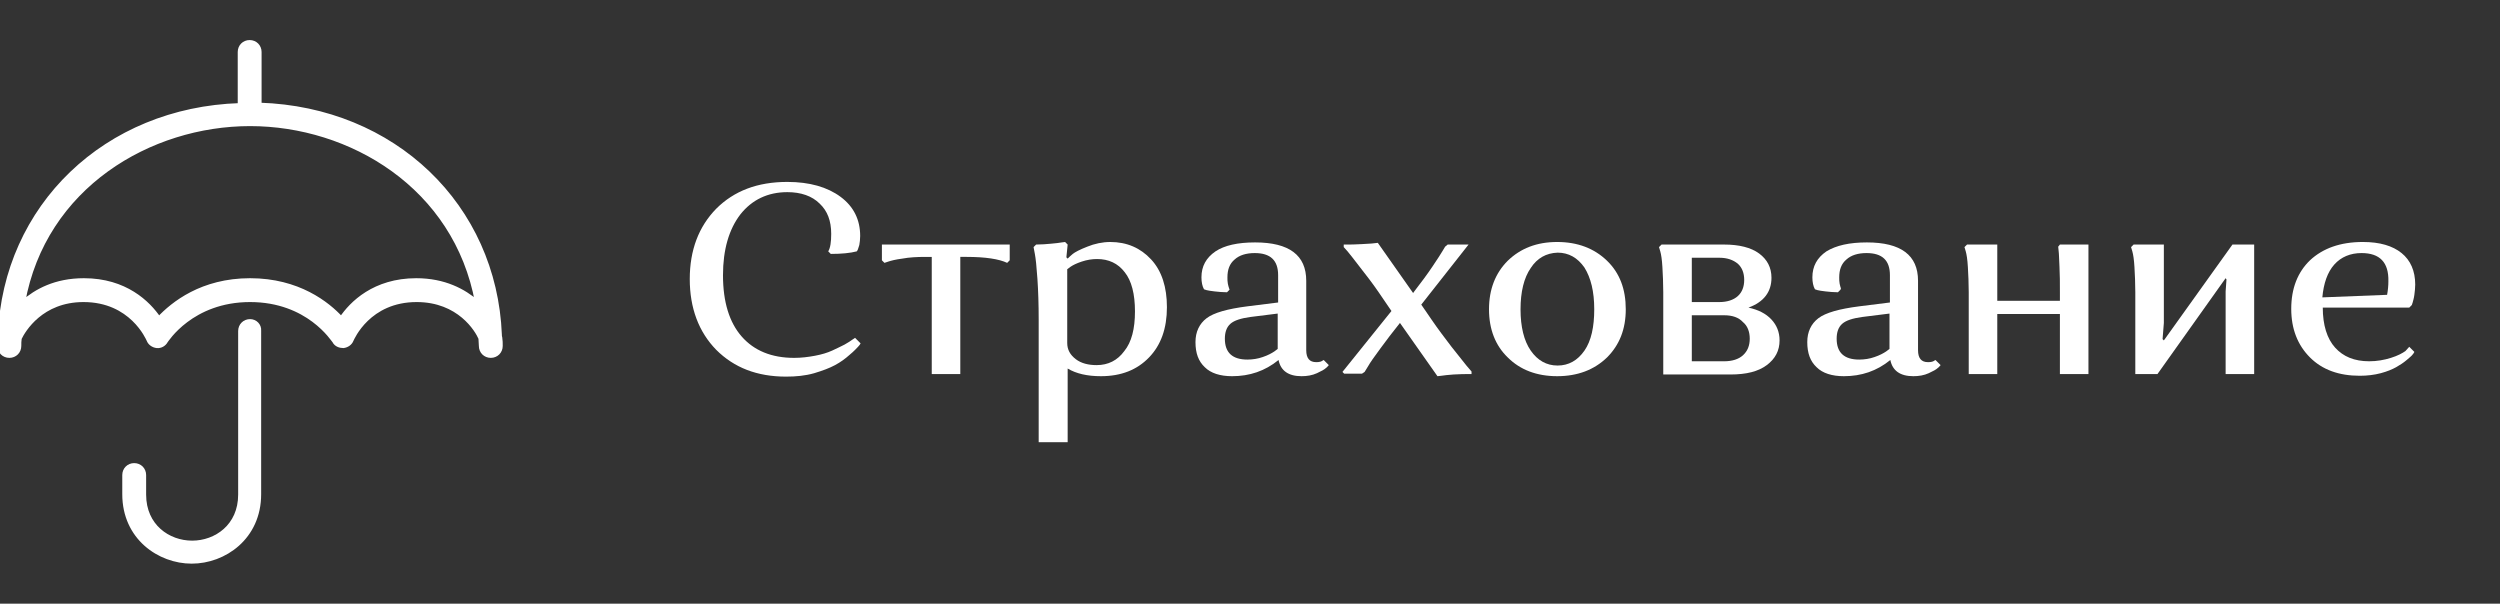 <?xml version="1.0" encoding="UTF-8"?> <!-- Generator: Adobe Illustrator 25.0.1, SVG Export Plug-In . SVG Version: 6.00 Build 0) --> <svg xmlns="http://www.w3.org/2000/svg" xmlns:xlink="http://www.w3.org/1999/xlink" id="Слой_1" x="0px" y="0px" viewBox="0 0 586.8 141.7" style="enable-background:new 0 0 586.8 141.7;" xml:space="preserve"><rect x="0" y="0" width="586.8" height="141.7" fill="#333333" stroke="none"/> <style type="text/css"> .st0{fill:#FFFFFF;stroke:#FFFFFF;stroke-miterlimit:10;} .st1{enable-background:new ;} .st2{fill:#FFFFFF;} </style> <g> <path class="st0" d="M58.7,75.4c-1.3,0-2.3,1-2.3,2.3v38.4c0,7.4-5.7,11.3-11.3,11.3s-11.3-3.9-11.3-11.3v-4.6c0-1.3-1-2.3-2.3-2.3 s-2.3,1-2.3,2.3v4.5c0,10.2,8.2,15.8,15.8,15.8s15.8-5.6,15.8-15.8V77.6C60.9,76.4,59.9,75.4,58.7,75.4z"></path> <path class="st0" d="M117.3,78.6c-1.2-30.3-24.9-53-56.4-54V12.2c0-1.3-1-2.3-2.3-2.3s-2.3,1-2.3,2.3v12.5 c-31.4,1-55.1,23.7-56.3,54c0,0.2-0.1,0.4,0,0.6c0,0.6-0.1,1.3-0.1,1.9c0,1.3,1,2.3,2.3,2.3s2.3-1,2.3-2.3c0-0.6,0-1.2,0.1-1.8 c0.9-1.9,5.1-9,15-9c11.3,0,15.1,9,15.3,9.4c0.3,0.8,1.1,1.3,1.9,1.4c0.9,0.1,1.7-0.4,2.1-1.1c0.1-0.1,6-9.7,19.8-9.7 c13.7,0,19.5,9.4,19.8,9.7c0.4,0.8,1.3,1.1,2.1,1.1c0.8-0.1,1.6-0.6,1.9-1.4c0.2-0.4,4-9.4,15.3-9.4c10,0,14.2,7.1,15,9 c0,0.6,0.1,1.2,0.1,1.8c0,1.3,1,2.3,2.3,2.3s2.3-1,2.3-2.3c0-0.6,0-1.3-0.1-1.9C117.3,79,117.3,78.8,117.3,78.6z M97.7,65.8 c-9.8,0-15.2,5.4-17.6,9c-3.2-3.5-10.1-9-21.4-9s-18.1,5.5-21.4,9c-2.5-3.7-7.9-9-17.6-9C13,65.8,8.5,68.3,5.4,71 c4.9-27.3,29.8-41.9,53.3-41.9S107,43.7,112,71C108.9,68.3,104.3,65.8,97.7,65.8z"></path> </g> <g class="st1"> <path class="st2" d="M184.8,45.1c-4.6,0-8.3,1.8-11,5.2c-2.7,3.5-4.1,8.3-4.1,14.3c0,6.3,1.5,11.1,4.4,14.4c2.9,3.3,7,5,12.3,5 c1.7,0,3.3-0.2,4.9-0.5c1.6-0.3,2.9-0.7,4-1.2c1.1-0.5,2.1-1,2.9-1.4c0.9-0.5,1.5-0.9,1.9-1.2l0.6-0.4l1.3,1.3 c-0.1,0.2-0.3,0.5-0.6,0.8c-0.3,0.3-0.9,1-2,1.9c-1,0.9-2.1,1.7-3.4,2.4s-2.9,1.3-4.9,1.9c-2.1,0.6-4.3,0.8-6.6,0.8 c-6.8,0-12.2-2.1-16.4-6.3c-4.1-4.2-6.2-9.8-6.2-16.6c0-6.8,2.1-12.3,6.2-16.5c4.2-4.2,9.7-6.3,16.7-6.3c5.2,0,9.4,1.2,12.5,3.5 c3.1,2.3,4.6,5.4,4.6,9.2c0,0.8-0.1,1.5-0.2,2.1c-0.2,0.6-0.3,1-0.4,1.2l-0.2,0.3c-1.5,0.4-3.6,0.6-6.1,0.6l-0.6-0.6 c0.5-0.8,0.7-2.2,0.7-4.1c0-3.1-0.9-5.4-2.7-7.1C190.6,46,188,45.1,184.8,45.1z"></path> <path class="st2" d="M237,61.1l-0.6,0.6c-1.9-0.9-5.1-1.4-9.5-1.4h-1.5v27.5h-6.7V60.3h-1.5c-2,0-3.8,0.1-5.4,0.4 c-1.6,0.2-2.7,0.5-3.3,0.7l-0.9,0.3l-0.6-0.6v-3.7h30V61.1z"></path> <path class="st2" d="M250.5,103.8h-6.7V75.1c0-3.6-0.1-6.8-0.3-9.7c-0.2-2.9-0.4-4.8-0.6-5.8l-0.3-1.6l0.6-0.6 c1.2,0,2.4-0.1,3.5-0.2c1.1-0.1,2-0.2,2.5-0.3l0.8-0.1l0.6,0.6l-0.3,3l0.3,0.3c0.3-0.3,0.7-0.7,1.2-1.1c0.5-0.4,1.6-1,3.4-1.7 c1.7-0.7,3.6-1.1,5.4-1.1c3.9,0,7.1,1.4,9.6,4.1c2.5,2.7,3.7,6.5,3.7,11.2c0,5-1.4,8.9-4.2,11.8c-2.8,2.9-6.5,4.4-11.3,4.4 c-3.2,0-5.8-0.6-7.8-1.8V103.8z M266.4,73.1c0-4.1-0.8-7.2-2.4-9.2c-1.6-2.1-3.8-3.1-6.5-3.1c-1.2,0-2.4,0.2-3.6,0.6 c-1.2,0.4-2,0.8-2.6,1.2l-0.8,0.6v17.3c0,1.6,0.7,2.8,2,3.8c1.3,1,3,1.4,4.9,1.4c2.7,0,4.9-1.1,6.5-3.3 C265.6,80.3,266.4,77.2,266.4,73.1z"></path> <path class="st2" d="M294.6,56.9c8,0,12,3,12,9v16.3c0,1.9,0.8,2.8,2.3,2.8c0.3,0,0.7,0,1-0.1c0.3-0.1,0.5-0.2,0.6-0.3l0.2-0.1 l1.2,1.2c-0.2,0.2-0.4,0.5-0.7,0.7c-0.3,0.3-1,0.7-2.1,1.2c-1.1,0.5-2.3,0.7-3.6,0.7c-3.1,0-4.9-1.3-5.4-3.8 c-3.2,2.6-6.8,3.8-10.9,3.8c-2.8,0-5-0.7-6.4-2.1c-1.5-1.4-2.2-3.3-2.2-5.9c0-2.4,0.9-4.3,2.6-5.6c1.7-1.3,4.9-2.2,9.6-2.8l7.2-0.9 v-6.4c0-3.5-1.8-5.2-5.5-5.2c-2,0-3.6,0.5-4.7,1.5c-1.2,1-1.7,2.4-1.7,4.2c0,0.5,0,1,0.1,1.5c0.1,0.5,0.2,0.8,0.3,1.1l0.1,0.3 l-0.6,0.6c-1,0-2-0.1-2.9-0.2s-1.5-0.2-1.9-0.3l-0.6-0.2c-0.4-0.7-0.6-1.7-0.6-2.8c0-2.6,1.1-4.6,3.3-6.1 C287.4,57.6,290.5,56.9,294.6,56.9z M287.5,79.5c0,3.3,1.8,4.9,5.3,4.9c1.2,0,2.5-0.2,3.6-0.6c1.2-0.4,2.1-0.9,2.7-1.3l0.8-0.6 v-8.3l-6.4,0.8c-2.2,0.3-3.8,0.8-4.7,1.6C287.9,76.8,287.5,78,287.5,79.5z"></path> <path class="st2" d="M323.4,57l8.3,11.8l0.1-0.2c1.7-2.2,3.2-4.2,4.4-6c1.2-1.8,2-3,2.4-3.7l0.6-1l0.6-0.5h4.9l-11.1,14.1L336,75 c1.5,2.2,3.1,4.3,4.7,6.4c1.6,2,2.8,3.5,3.5,4.4l1.2,1.4v0.6c-1.5,0-2.8,0-4.2,0.1c-1.3,0.1-2.3,0.2-2.9,0.3l-0.9,0.1l-8.8-12.5 c-1.7,2.1-3.2,4.1-4.6,6c-1.4,1.9-2.4,3.3-2.9,4.2l-0.8,1.3l-0.6,0.4h-4.2l-0.4-0.4L326.6,73l-3-4.4c-1.5-2.2-3-4.1-4.4-5.9 c-1.4-1.8-2.3-3-2.9-3.7l-0.9-1v-0.6c1.5,0,2.8,0,4.2-0.1c1.3-0.1,2.3-0.1,2.9-0.2L323.4,57z"></path> <path class="st2" d="M349.5,72.6c0-4.7,1.5-8.5,4.4-11.4c3-2.9,6.8-4.4,11.6-4.4c4.8,0,8.7,1.5,11.7,4.4c3,2.9,4.4,6.7,4.4,11.4 c0,4.7-1.5,8.4-4.4,11.3c-3,2.9-6.9,4.4-11.7,4.4c-4.8,0-8.7-1.5-11.6-4.4C351,81.1,349.5,77.3,349.5,72.6z M359.3,62.9 c-1.6,2.3-2.4,5.6-2.4,9.7c0,4.1,0.8,7.4,2.4,9.7c1.6,2.3,3.7,3.5,6.3,3.5c2.6,0,4.7-1.2,6.3-3.5c1.6-2.3,2.3-5.6,2.3-9.7 c0-4.2-0.8-7.4-2.3-9.8c-1.6-2.3-3.7-3.5-6.3-3.5C362.9,59.4,360.8,60.6,359.3,62.9z"></path> <path class="st2" d="M390.4,87.8V68.6c0-2.2-0.1-4.1-0.2-5.9c-0.1-1.8-0.3-3-0.5-3.7l-0.3-1l0.6-0.6h14.7c3.5,0,6.3,0.7,8.2,2.1 c1.9,1.4,2.9,3.3,2.9,5.7c0,3.3-1.8,5.7-5.4,7c2.3,0.5,4.1,1.4,5.4,2.8c1.2,1.3,1.9,2.9,1.9,4.9c0,2.4-1,4.3-3,5.8 c-2,1.5-4.8,2.2-8.5,2.2H390.4z M403.6,60.5h-6.5v10.4h6.5c1.8,0,3.3-0.5,4.3-1.4c1-0.9,1.5-2.2,1.5-3.8c0-1.6-0.5-2.9-1.5-3.8 C406.8,61,405.4,60.5,403.6,60.5z M404.7,74h-7.6v10.8h7.6c1.9,0,3.4-0.5,4.4-1.4c1.1-1,1.6-2.3,1.6-3.9s-0.5-3-1.6-3.9 C408.1,74.5,406.6,74,404.7,74z"></path> <path class="st2" d="M438.2,56.9c8,0,12,3,12,9v16.3c0,1.9,0.8,2.8,2.3,2.8c0.3,0,0.7,0,1-0.1c0.3-0.1,0.5-0.2,0.6-0.3l0.2-0.1 l1.2,1.2c-0.2,0.2-0.4,0.5-0.7,0.7c-0.3,0.3-1,0.7-2.1,1.2c-1.1,0.5-2.3,0.7-3.6,0.7c-3.1,0-4.9-1.3-5.4-3.8 c-3.2,2.6-6.8,3.8-10.9,3.8c-2.8,0-5-0.7-6.4-2.1c-1.5-1.4-2.2-3.3-2.2-5.9c0-2.4,0.9-4.3,2.6-5.6c1.7-1.3,4.9-2.2,9.6-2.8l7.2-0.9 v-6.4c0-3.5-1.8-5.2-5.5-5.2c-2,0-3.6,0.5-4.7,1.5c-1.2,1-1.7,2.4-1.7,4.2c0,0.5,0,1,0.1,1.5c0.1,0.5,0.2,0.8,0.3,1.1L432,68 l-0.6,0.6c-1,0-2-0.1-2.9-0.2s-1.5-0.2-1.9-0.3l-0.6-0.2c-0.4-0.7-0.6-1.7-0.6-2.8c0-2.6,1.1-4.6,3.3-6.1 C431,57.6,434.1,56.9,438.2,56.9z M431.1,79.5c0,3.3,1.8,4.9,5.3,4.9c1.2,0,2.5-0.2,3.6-0.6c1.2-0.4,2.1-0.9,2.7-1.3l0.8-0.6v-8.3 l-6.4,0.8c-2.2,0.3-3.8,0.8-4.7,1.6C431.5,76.8,431.1,78,431.1,79.5z"></path> <path class="st2" d="M483.5,87.8V73.7h-14.7v14.1h-6.7V68.6c0-2.2-0.1-4.1-0.2-5.9c-0.1-1.8-0.3-3-0.5-3.7l-0.3-1l0.6-0.6h7.1v13.2 h14.7v-2c0-2.2,0-4.2-0.1-6c-0.1-1.8-0.1-3-0.2-3.7l-0.1-1l0.4-0.5h6.7v30.4H483.5z"></path> <path class="st2" d="M506.4,87.8h-5.2V68.6c0-2.2-0.1-4.1-0.2-5.9c-0.1-1.8-0.3-3-0.5-3.7l-0.3-1l0.6-0.6h7.1v18.4l-0.3,3.8 l0.3,0.3L524,57.4h5.1v30.4h-6.7V68.4l0.2-2.8l-0.2-0.3L506.4,87.8z"></path> <path class="st2" d="M565.5,81.4l1.2,1.2c-0.1,0.2-0.2,0.4-0.4,0.6c-0.2,0.3-0.7,0.7-1.4,1.3c-0.7,0.6-1.6,1.2-2.5,1.7 c-0.9,0.5-2.1,1-3.6,1.4c-1.5,0.4-3.2,0.6-4.9,0.6c-4.9,0-8.8-1.4-11.7-4.3c-2.9-2.9-4.4-6.7-4.4-11.4c0-4.8,1.5-8.6,4.4-11.4 c3-2.8,7.1-4.3,12.4-4.3c4,0,7,0.9,9.1,2.6c2.1,1.7,3.2,4.2,3.2,7.4c0,0.8-0.1,1.6-0.2,2.4c-0.1,0.8-0.3,1.4-0.4,1.8l-0.2,0.6 l-0.6,0.6h-20.3c0,4.1,1,7.3,2.9,9.4c1.9,2.1,4.5,3.2,8,3.2c1.8,0,3.5-0.3,5.1-0.8c1.6-0.5,2.7-1.1,3.4-1.6L565.5,81.4z M554.3,59.4c-2.6,0-4.8,0.9-6.4,2.7c-1.6,1.8-2.5,4.4-2.8,7.7l15.2-0.6c0.2-1.1,0.3-2.1,0.3-3.2C560.7,61.6,558.6,59.4,554.3,59.4 z"></path> </g> </svg> 